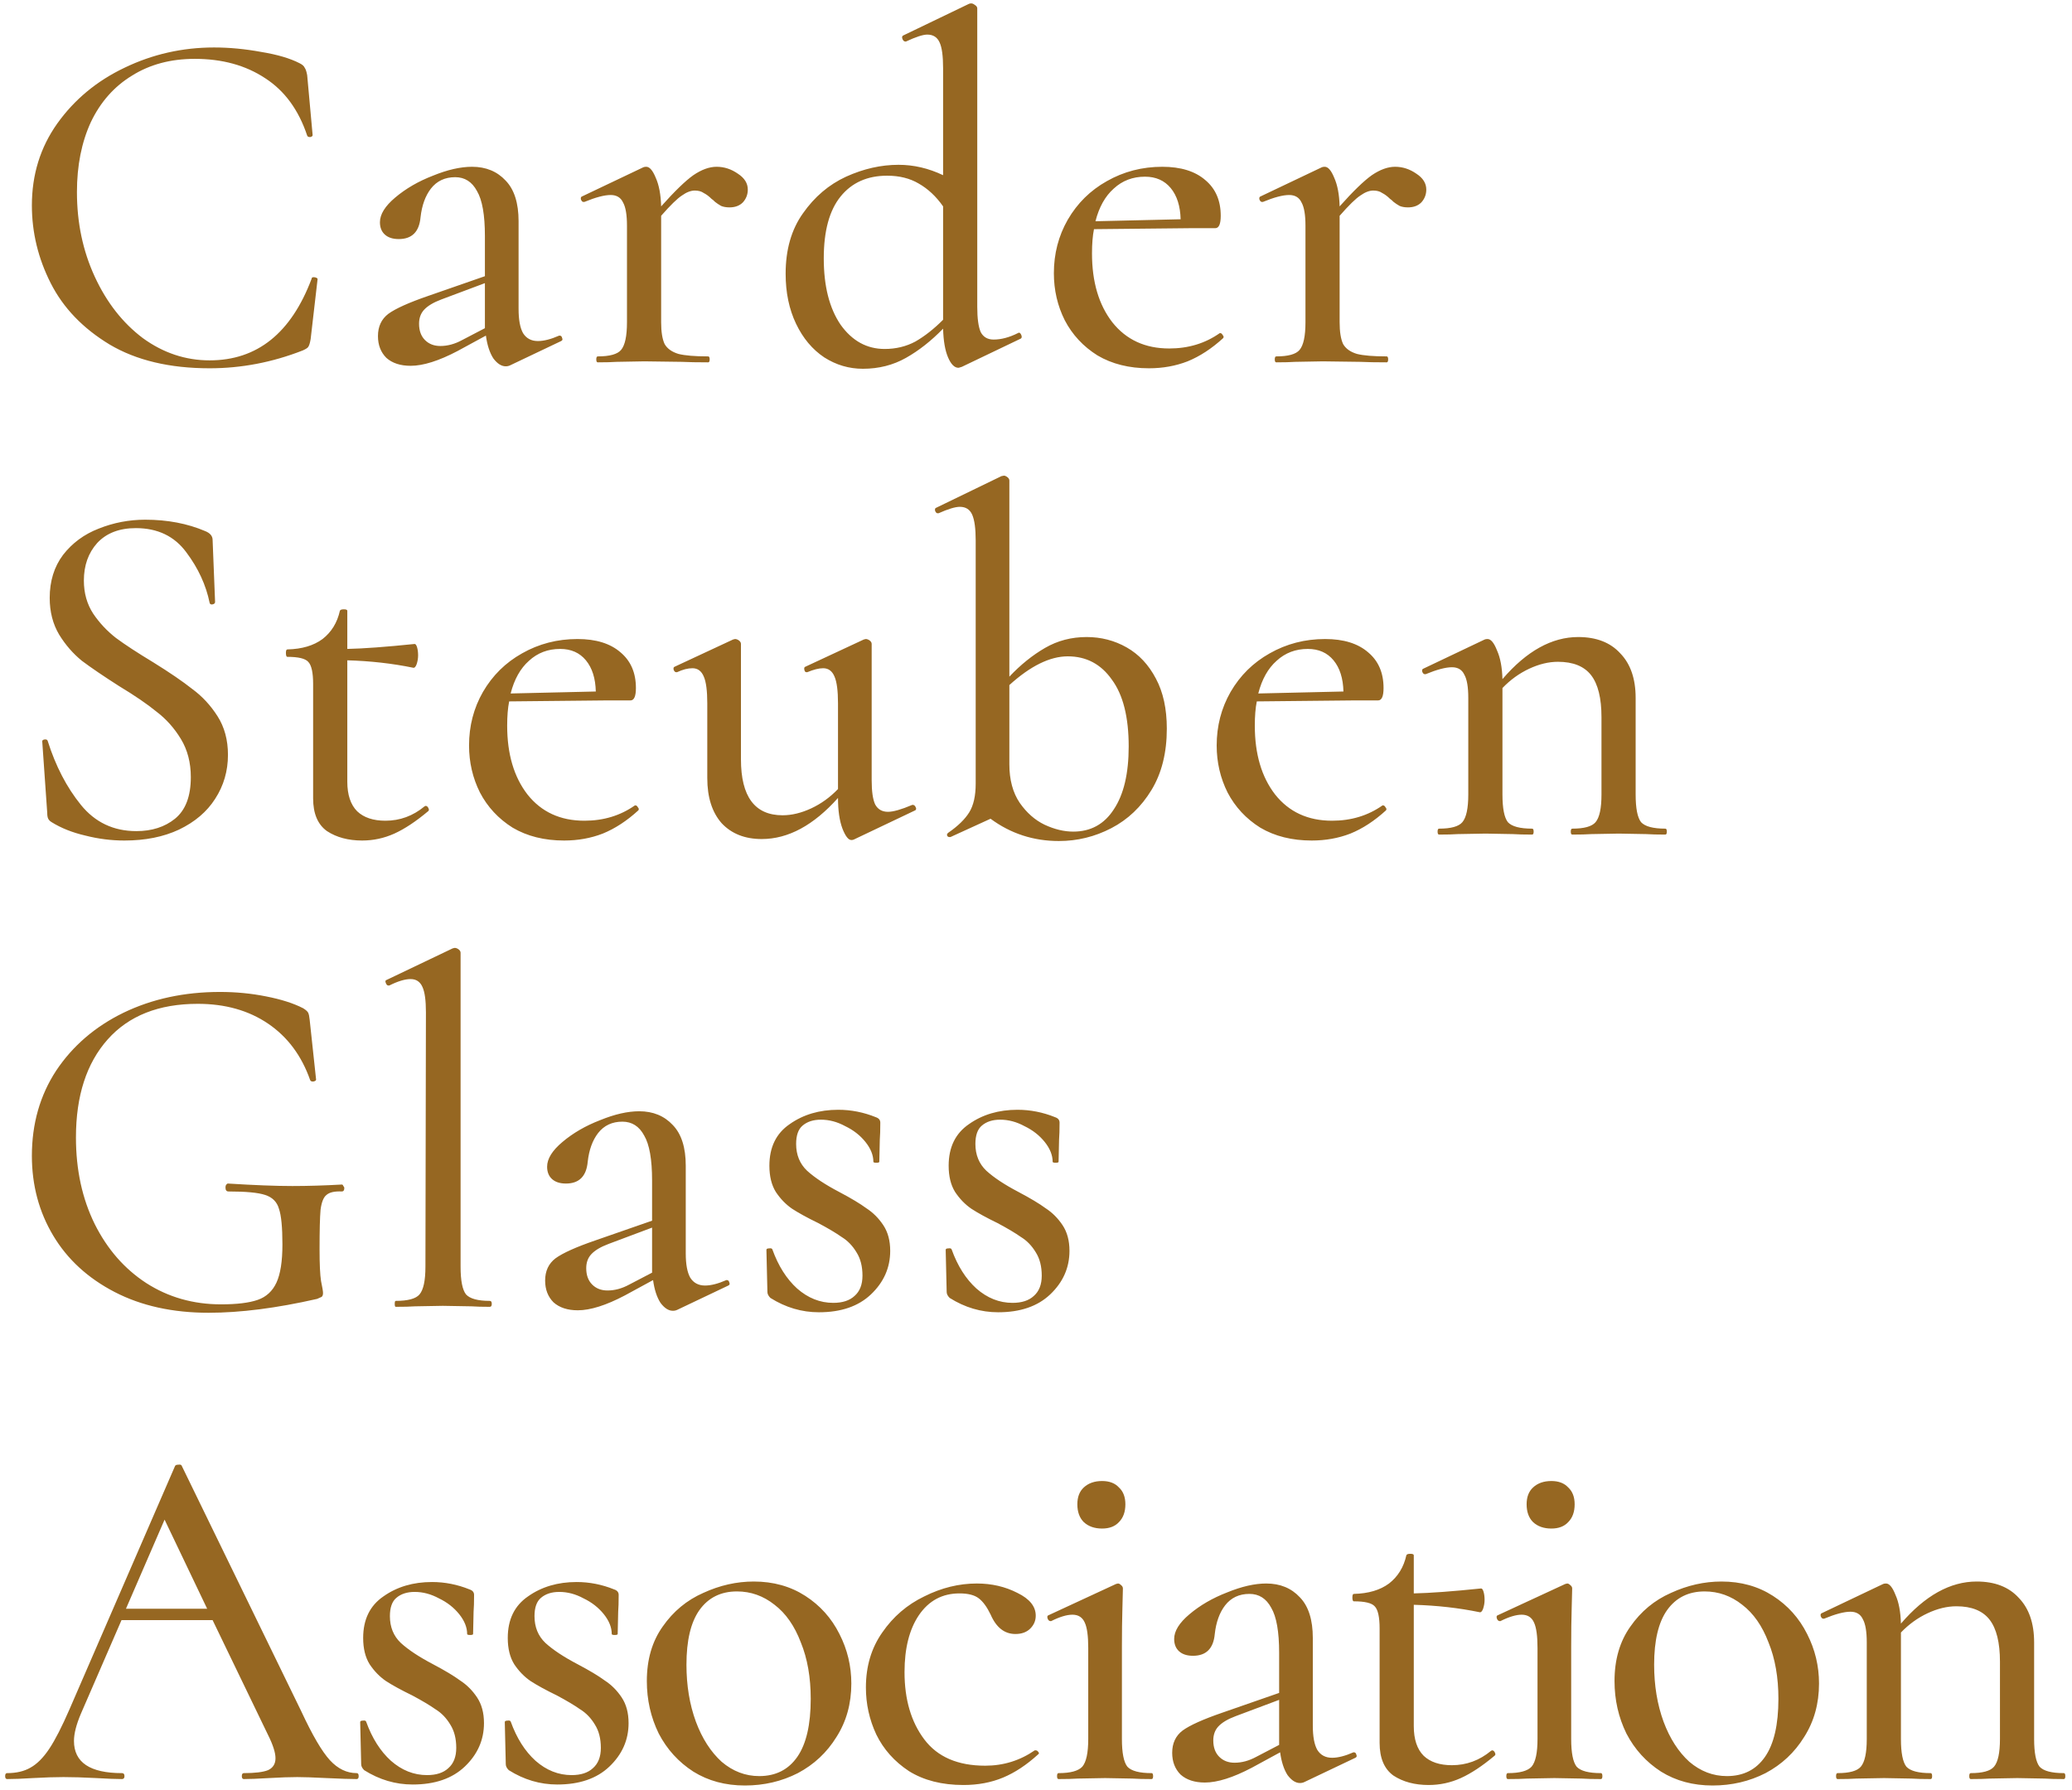 <svg width="272" height="235" viewBox="0 0 272 235" fill="none" xmlns="http://www.w3.org/2000/svg">
    <path d="M28.105 6.232C30.098 6.232 32.157 6.427 34.28 6.817C36.403 7.163 38.093 7.662 39.35 8.312C39.697 8.485 39.913 8.68 40 8.897C40.13 9.07 40.238 9.395 40.325 9.872L41.04 17.736C41.04 17.866 40.932 17.953 40.715 17.997C40.498 17.997 40.368 17.931 40.325 17.802C39.198 14.421 37.357 11.908 34.8 10.261C32.243 8.572 29.167 7.727 25.57 7.727C22.407 7.727 19.655 8.463 17.315 9.937C14.975 11.367 13.177 13.403 11.92 16.047C10.707 18.69 10.1 21.745 10.1 25.212C10.1 29.241 10.88 32.947 12.44 36.327C14 39.706 16.102 42.393 18.745 44.386C21.432 46.337 24.357 47.312 27.52 47.312C33.76 47.312 38.223 43.736 40.91 36.587C40.91 36.456 40.997 36.392 41.17 36.392C41.3 36.392 41.408 36.413 41.495 36.456C41.625 36.5 41.69 36.565 41.69 36.651L40.78 44.517C40.693 45.036 40.585 45.383 40.455 45.556C40.368 45.687 40.13 45.838 39.74 46.011C35.753 47.572 31.68 48.352 27.52 48.352C22.277 48.352 17.9 47.312 14.39 45.231C10.88 43.108 8.302 40.422 6.655 37.172C5.008 33.922 4.185 30.52 4.185 26.966C4.185 22.936 5.29 19.361 7.5 16.241C9.753 13.078 12.7 10.63 16.34 8.897C20.023 7.12 23.945 6.232 28.105 6.232ZM73.471 44.062C73.645 44.062 73.753 44.17 73.796 44.386C73.883 44.56 73.84 44.69 73.666 44.776L66.971 47.962C66.798 48.048 66.603 48.092 66.386 48.092C65.823 48.092 65.281 47.745 64.761 47.051C64.285 46.315 63.96 45.318 63.786 44.062L60.081 46.077C57.611 47.377 55.553 48.026 53.906 48.026C52.563 48.026 51.501 47.68 50.721 46.986C49.985 46.25 49.616 45.297 49.616 44.127C49.616 42.87 50.071 41.895 50.981 41.202C51.935 40.508 53.668 39.728 56.181 38.861L63.656 36.261V30.997C63.656 28.223 63.31 26.252 62.616 25.081C61.966 23.868 61.013 23.262 59.756 23.262C58.413 23.262 57.351 23.76 56.571 24.756C55.835 25.71 55.38 26.966 55.206 28.526C55.033 30.433 54.08 31.387 52.346 31.387C51.566 31.387 50.96 31.192 50.526 30.802C50.093 30.412 49.876 29.87 49.876 29.177C49.876 28.137 50.548 27.053 51.891 25.927C53.278 24.756 54.925 23.803 56.831 23.067C58.738 22.287 60.45 21.896 61.966 21.896C63.786 21.896 65.26 22.503 66.386 23.716C67.513 24.887 68.076 26.663 68.076 29.047V40.551C68.076 41.981 68.271 43.043 68.661 43.736C69.095 44.43 69.745 44.776 70.611 44.776C71.391 44.776 72.323 44.538 73.406 44.062H73.471ZM63.656 43.087V42.437V37.172L57.936 39.316C56.896 39.706 56.138 40.161 55.661 40.681C55.228 41.158 55.011 41.765 55.011 42.502C55.011 43.411 55.271 44.127 55.791 44.647C56.311 45.166 56.983 45.426 57.806 45.426C58.76 45.426 59.713 45.166 60.666 44.647L63.656 43.087ZM94.071 21.896C95.068 21.896 96 22.2 96.866 22.806C97.733 23.37 98.166 24.063 98.166 24.887C98.166 25.537 97.95 26.1 97.516 26.576C97.083 27.01 96.498 27.227 95.761 27.227C95.328 27.227 94.96 27.162 94.656 27.032C94.353 26.858 94.093 26.685 93.876 26.512C93.66 26.295 93.508 26.165 93.421 26.122C93.075 25.775 92.728 25.515 92.381 25.341C92.078 25.125 91.688 25.017 91.211 25.017C90.691 25.017 90.128 25.233 89.521 25.666C88.915 26.056 88.005 26.945 86.791 28.331V42.306C86.791 43.563 86.943 44.517 87.246 45.166C87.593 45.773 88.2 46.206 89.066 46.467C89.933 46.683 91.233 46.791 92.966 46.791C93.096 46.791 93.161 46.922 93.161 47.181C93.161 47.441 93.096 47.572 92.966 47.572C91.536 47.572 90.388 47.55 89.521 47.507L84.581 47.441L80.941 47.507C80.335 47.55 79.511 47.572 78.471 47.572C78.341 47.572 78.276 47.441 78.276 47.181C78.276 46.922 78.341 46.791 78.471 46.791C80.031 46.791 81.05 46.51 81.526 45.947C82.046 45.34 82.306 44.127 82.306 42.306V29.631C82.306 28.201 82.133 27.183 81.786 26.576C81.483 25.927 80.941 25.602 80.161 25.602C79.338 25.602 78.19 25.905 76.716 26.512H76.586C76.456 26.512 76.348 26.403 76.261 26.186C76.218 25.97 76.261 25.84 76.391 25.797L84.451 21.962C84.538 21.918 84.668 21.896 84.841 21.896C85.275 21.896 85.686 22.373 86.076 23.326C86.51 24.28 86.748 25.537 86.791 27.096C88.568 25.103 89.976 23.738 91.016 23.002C92.1 22.265 93.118 21.896 94.071 21.896ZM133.749 43.672C133.879 43.672 133.987 43.78 134.074 43.996C134.16 44.213 134.139 44.365 134.009 44.452L126.274 48.157C126.014 48.243 125.862 48.286 125.819 48.286C125.299 48.286 124.844 47.831 124.454 46.922C124.064 46.011 123.847 44.755 123.804 43.151C122.244 44.755 120.619 46.033 118.929 46.986C117.239 47.94 115.354 48.416 113.274 48.416C111.454 48.416 109.764 47.918 108.204 46.922C106.644 45.882 105.409 44.408 104.499 42.502C103.589 40.595 103.134 38.407 103.134 35.937C103.134 32.773 103.892 30.13 105.409 28.006C106.925 25.84 108.81 24.236 111.064 23.197C113.36 22.157 115.657 21.637 117.954 21.637C119.947 21.637 121.897 22.091 123.804 23.002V8.962C123.804 7.358 123.652 6.232 123.349 5.582C123.045 4.888 122.504 4.542 121.724 4.542C121.16 4.542 120.229 4.845 118.929 5.452H118.864C118.69 5.452 118.56 5.343 118.474 5.127C118.387 4.91 118.409 4.758 118.539 4.672L127.184 0.512C127.27 0.468 127.379 0.447 127.509 0.447C127.639 0.447 127.79 0.512 127.964 0.642C128.18 0.772 128.289 0.923 128.289 1.097V40.291C128.289 41.808 128.44 42.913 128.744 43.606C129.09 44.257 129.654 44.581 130.434 44.581C131.43 44.581 132.492 44.3 133.619 43.736L133.749 43.672ZM116.134 45.816C117.607 45.816 118.95 45.492 120.164 44.842C121.377 44.148 122.59 43.195 123.804 41.981V27.096C122.894 25.797 121.832 24.8 120.619 24.107C119.449 23.413 118.062 23.067 116.459 23.067C113.859 23.067 111.822 23.977 110.349 25.797C108.875 27.616 108.139 30.325 108.139 33.922C108.139 37.562 108.875 40.465 110.349 42.632C111.865 44.755 113.794 45.816 116.134 45.816ZM160.186 43.736C160.316 43.736 160.424 43.823 160.511 43.996C160.641 44.127 160.662 44.257 160.576 44.386C159.059 45.773 157.499 46.791 155.896 47.441C154.336 48.048 152.646 48.352 150.826 48.352C148.226 48.352 145.972 47.788 144.066 46.661C142.202 45.492 140.772 43.953 139.776 42.047C138.822 40.14 138.346 38.081 138.346 35.871C138.346 33.315 138.952 30.975 140.166 28.852C141.422 26.685 143.134 24.995 145.301 23.782C147.511 22.525 149.937 21.896 152.581 21.896C155.007 21.896 156.892 22.482 158.236 23.651C159.579 24.778 160.251 26.338 160.251 28.331C160.251 29.415 160.012 29.956 159.536 29.956H156.416L143.611 30.087C143.437 30.953 143.351 32.015 143.351 33.272C143.351 36.998 144.239 40.01 146.016 42.306C147.836 44.603 150.327 45.752 153.491 45.752C156.004 45.752 158.214 45.08 160.121 43.736H160.186ZM150.306 23.197C148.702 23.197 147.337 23.716 146.211 24.756C145.084 25.753 144.282 27.183 143.806 29.047L154.986 28.787C154.942 27.053 154.509 25.688 153.686 24.692C152.862 23.695 151.736 23.197 150.306 23.197ZM183.139 21.896C184.136 21.896 185.067 22.2 185.934 22.806C186.801 23.37 187.234 24.063 187.234 24.887C187.234 25.537 187.017 26.1 186.584 26.576C186.151 27.01 185.566 27.227 184.829 27.227C184.396 27.227 184.027 27.162 183.724 27.032C183.421 26.858 183.161 26.685 182.944 26.512C182.727 26.295 182.576 26.165 182.489 26.122C182.142 25.775 181.796 25.515 181.449 25.341C181.146 25.125 180.756 25.017 180.279 25.017C179.759 25.017 179.196 25.233 178.589 25.666C177.982 26.056 177.072 26.945 175.859 28.331V42.306C175.859 43.563 176.011 44.517 176.314 45.166C176.661 45.773 177.267 46.206 178.134 46.467C179.001 46.683 180.301 46.791 182.034 46.791C182.164 46.791 182.229 46.922 182.229 47.181C182.229 47.441 182.164 47.572 182.034 47.572C180.604 47.572 179.456 47.55 178.589 47.507L173.649 47.441L170.009 47.507C169.402 47.55 168.579 47.572 167.539 47.572C167.409 47.572 167.344 47.441 167.344 47.181C167.344 46.922 167.409 46.791 167.539 46.791C169.099 46.791 170.117 46.51 170.594 45.947C171.114 45.34 171.374 44.127 171.374 42.306V29.631C171.374 28.201 171.201 27.183 170.854 26.576C170.551 25.927 170.009 25.602 169.229 25.602C168.406 25.602 167.257 25.905 165.784 26.512H165.654C165.524 26.512 165.416 26.403 165.329 26.186C165.286 25.97 165.329 25.84 165.459 25.797L173.519 21.962C173.606 21.918 173.736 21.896 173.909 21.896C174.342 21.896 174.754 22.373 175.144 23.326C175.577 24.28 175.816 25.537 175.859 27.096C177.636 25.103 179.044 23.738 180.084 23.002C181.167 22.265 182.186 21.896 183.139 21.896ZM11.01 76.227C11.01 77.873 11.422 79.325 12.245 80.582C13.068 81.795 14.065 82.856 15.235 83.766C16.405 84.633 18.03 85.695 20.11 86.951C22.277 88.295 23.988 89.465 25.245 90.462C26.545 91.415 27.65 92.606 28.56 94.037C29.47 95.466 29.925 97.156 29.925 99.106C29.925 101.23 29.362 103.158 28.235 104.892C27.152 106.582 25.57 107.925 23.49 108.922C21.453 109.875 19.07 110.352 16.34 110.352C14.607 110.352 12.895 110.135 11.205 109.702C9.515 109.312 8.042 108.727 6.785 107.947C6.568 107.817 6.417 107.665 6.33 107.492C6.243 107.318 6.2 107.058 6.2 106.712L5.55 97.416C5.507 97.243 5.593 97.135 5.81 97.091C6.07 97.048 6.222 97.113 6.265 97.287C7.305 100.58 8.757 103.375 10.62 105.672C12.483 107.968 14.91 109.117 17.9 109.117C19.937 109.117 21.627 108.575 22.97 107.492C24.357 106.365 25.05 104.545 25.05 102.032C25.05 100.125 24.617 98.457 23.75 97.026C22.883 95.597 21.822 94.405 20.565 93.451C19.352 92.455 17.705 91.328 15.625 90.072C13.588 88.772 11.963 87.666 10.75 86.757C9.58 85.803 8.583 84.655 7.76 83.311C6.937 81.925 6.525 80.322 6.525 78.501C6.525 76.291 7.11 74.406 8.28 72.847C9.493 71.287 11.053 70.138 12.96 69.401C14.91 68.621 16.947 68.231 19.07 68.231C21.973 68.231 24.595 68.73 26.935 69.727C27.585 69.987 27.91 70.376 27.91 70.897L28.235 79.022C28.235 79.195 28.127 79.303 27.91 79.347C27.693 79.39 27.563 79.325 27.52 79.151C27.043 76.811 26.025 74.602 24.465 72.522C22.905 70.398 20.695 69.337 17.835 69.337C15.668 69.337 13.978 69.987 12.765 71.287C11.595 72.587 11.01 74.233 11.01 76.227ZM55.861 105.802C56.035 105.802 56.165 105.91 56.252 106.127C56.338 106.3 56.316 106.43 56.187 106.517C54.583 107.86 53.11 108.835 51.767 109.442C50.423 110.048 49.015 110.352 47.541 110.352C45.721 110.352 44.183 109.94 42.926 109.117C41.713 108.25 41.106 106.82 41.106 104.827V89.811C41.106 88.295 40.89 87.32 40.456 86.886C40.066 86.453 39.157 86.237 37.727 86.237C37.596 86.237 37.532 86.063 37.532 85.716C37.532 85.413 37.596 85.261 37.727 85.261C39.633 85.218 41.172 84.763 42.342 83.897C43.511 82.987 44.27 81.751 44.617 80.192C44.66 80.061 44.833 79.996 45.136 79.996C45.44 79.996 45.592 80.061 45.592 80.192V85.197C47.715 85.153 50.661 84.936 54.431 84.546C54.562 84.546 54.67 84.698 54.757 85.001C54.843 85.305 54.886 85.651 54.886 86.041C54.886 86.431 54.822 86.822 54.691 87.212C54.562 87.558 54.41 87.71 54.236 87.666C51.507 87.103 48.625 86.778 45.592 86.692V102.617C45.592 104.35 46.025 105.65 46.892 106.517C47.758 107.34 48.993 107.752 50.596 107.752C52.503 107.752 54.215 107.123 55.731 105.867L55.861 105.802ZM83.414 105.737C83.544 105.737 83.653 105.823 83.739 105.997C83.869 106.127 83.891 106.257 83.804 106.387C82.288 107.773 80.728 108.792 79.124 109.442C77.564 110.048 75.874 110.352 74.054 110.352C71.454 110.352 69.201 109.788 67.294 108.662C65.431 107.492 64.001 105.953 63.004 104.047C62.051 102.14 61.574 100.082 61.574 97.871C61.574 95.315 62.181 92.975 63.394 90.852C64.651 88.685 66.363 86.995 68.529 85.781C70.739 84.525 73.166 83.897 75.809 83.897C78.236 83.897 80.121 84.481 81.464 85.651C82.808 86.778 83.479 88.338 83.479 90.332C83.479 91.415 83.241 91.957 82.764 91.957H79.644L66.839 92.087C66.666 92.953 66.579 94.015 66.579 95.272C66.579 98.998 67.468 102.01 69.244 104.307C71.064 106.603 73.556 107.752 76.719 107.752C79.233 107.752 81.443 107.08 83.349 105.737H83.414ZM73.534 85.197C71.931 85.197 70.566 85.716 69.439 86.757C68.313 87.753 67.511 89.183 67.034 91.046L78.214 90.787C78.171 89.053 77.738 87.688 76.914 86.692C76.091 85.695 74.964 85.197 73.534 85.197ZM119.823 105.672C119.996 105.672 120.126 105.78 120.213 105.997C120.3 106.17 120.278 106.3 120.148 106.387L112.088 110.222C112.001 110.265 111.893 110.287 111.763 110.287C111.373 110.287 110.983 109.788 110.593 108.792C110.203 107.752 110.008 106.408 110.008 104.762C106.801 108.358 103.465 110.157 99.998 110.157C97.788 110.157 96.033 109.463 94.733 108.077C93.476 106.647 92.848 104.675 92.848 102.162V92.347C92.848 90.7 92.696 89.53 92.393 88.837C92.09 88.1 91.591 87.731 90.898 87.731C90.291 87.731 89.62 87.905 88.883 88.251H88.753C88.623 88.251 88.515 88.143 88.428 87.927C88.385 87.71 88.428 87.58 88.558 87.537L96.228 83.962L96.488 83.897C96.661 83.897 96.835 83.962 97.008 84.091C97.181 84.222 97.268 84.373 97.268 84.546V99.692C97.268 104.588 99.088 107.037 102.728 107.037C103.941 107.037 105.198 106.733 106.498 106.127C107.798 105.52 108.968 104.675 110.008 103.592V92.347C110.008 90.7 109.856 89.53 109.553 88.837C109.25 88.1 108.751 87.731 108.058 87.731C107.495 87.731 106.801 87.905 105.978 88.251H105.848C105.718 88.251 105.631 88.143 105.588 87.927C105.545 87.71 105.588 87.58 105.718 87.537L113.388 83.962L113.648 83.897C113.821 83.897 113.995 83.962 114.168 84.091C114.341 84.222 114.428 84.373 114.428 84.546V102.422C114.428 103.895 114.58 104.957 114.883 105.607C115.23 106.257 115.793 106.582 116.573 106.582C117.266 106.582 118.328 106.278 119.758 105.672H119.823ZM142.643 83.636C144.549 83.636 146.304 84.091 147.908 85.001C149.511 85.912 150.789 87.276 151.743 89.097C152.696 90.873 153.173 93.061 153.173 95.662C153.173 98.825 152.501 101.512 151.158 103.722C149.814 105.932 148.059 107.6 145.893 108.727C143.726 109.853 141.429 110.417 139.003 110.417C135.666 110.417 132.676 109.442 130.033 107.492L124.768 109.897H124.638C124.464 109.897 124.356 109.81 124.313 109.637C124.313 109.507 124.378 109.398 124.508 109.312C125.764 108.445 126.674 107.557 127.238 106.647C127.801 105.737 128.083 104.48 128.083 102.877V70.962C128.083 69.401 127.931 68.275 127.628 67.582C127.324 66.888 126.783 66.541 126.003 66.541C125.396 66.541 124.464 66.823 123.208 67.386H123.078C122.948 67.386 122.839 67.278 122.753 67.061C122.709 66.845 122.753 66.715 122.883 66.671L131.463 62.511L131.788 62.447C131.918 62.447 132.069 62.511 132.243 62.642C132.416 62.772 132.503 62.923 132.503 63.096V88.837C133.976 87.276 135.536 86.02 137.183 85.067C138.829 84.113 140.649 83.636 142.643 83.636ZM140.888 109.182C143.184 109.182 144.961 108.207 146.218 106.257C147.518 104.307 148.168 101.555 148.168 98.001C148.168 94.145 147.431 91.22 145.958 89.227C144.528 87.19 142.599 86.171 140.173 86.171C137.833 86.171 135.276 87.428 132.503 89.942V100.342C132.503 102.378 132.958 104.068 133.868 105.412C134.778 106.712 135.861 107.665 137.118 108.272C138.418 108.878 139.674 109.182 140.888 109.182ZM181.559 105.737C181.689 105.737 181.798 105.823 181.884 105.997C182.014 106.127 182.036 106.257 181.949 106.387C180.433 107.773 178.873 108.792 177.269 109.442C175.709 110.048 174.019 110.352 172.199 110.352C169.599 110.352 167.346 109.788 165.439 108.662C163.576 107.492 162.146 105.953 161.149 104.047C160.196 102.14 159.719 100.082 159.719 97.871C159.719 95.315 160.326 92.975 161.539 90.852C162.796 88.685 164.508 86.995 166.674 85.781C168.884 84.525 171.311 83.897 173.954 83.897C176.381 83.897 178.266 84.481 179.609 85.651C180.953 86.778 181.624 88.338 181.624 90.332C181.624 91.415 181.386 91.957 180.909 91.957H177.789L164.984 92.087C164.811 92.953 164.724 94.015 164.724 95.272C164.724 98.998 165.613 102.01 167.389 104.307C169.209 106.603 171.701 107.752 174.864 107.752C177.378 107.752 179.588 107.08 181.494 105.737H181.559ZM171.679 85.197C170.076 85.197 168.711 85.716 167.584 86.757C166.458 87.753 165.656 89.183 165.179 91.046L176.359 90.787C176.316 89.053 175.883 87.688 175.059 86.692C174.236 85.695 173.109 85.197 171.679 85.197ZM218.618 108.792C218.748 108.792 218.813 108.922 218.813 109.182C218.813 109.442 218.748 109.572 218.618 109.572C217.578 109.572 216.733 109.55 216.083 109.507L212.508 109.442L208.933 109.507C208.283 109.55 207.438 109.572 206.398 109.572C206.268 109.572 206.203 109.442 206.203 109.182C206.203 108.922 206.268 108.792 206.398 108.792C207.958 108.792 208.976 108.51 209.453 107.947C209.973 107.34 210.233 106.127 210.233 104.307V94.166C210.233 91.653 209.778 89.811 208.868 88.641C207.958 87.472 206.506 86.886 204.513 86.886C203.3 86.886 202.043 87.19 200.743 87.796C199.443 88.403 198.273 89.248 197.233 90.332V104.307C197.233 106.127 197.471 107.34 197.948 107.947C198.468 108.51 199.53 108.792 201.133 108.792C201.263 108.792 201.328 108.922 201.328 109.182C201.328 109.442 201.263 109.572 201.133 109.572C200.093 109.572 199.248 109.55 198.598 109.507L195.023 109.442L191.383 109.507C190.776 109.55 189.953 109.572 188.913 109.572C188.783 109.572 188.718 109.442 188.718 109.182C188.718 108.922 188.783 108.792 188.913 108.792C190.473 108.792 191.491 108.51 191.968 107.947C192.488 107.34 192.748 106.127 192.748 104.307V91.632C192.748 90.201 192.575 89.183 192.228 88.576C191.925 87.927 191.383 87.602 190.603 87.602C189.78 87.602 188.631 87.905 187.158 88.511H187.028C186.898 88.511 186.79 88.403 186.703 88.186C186.66 87.97 186.703 87.84 186.833 87.796L194.893 83.962C194.98 83.918 195.11 83.897 195.283 83.897C195.716 83.897 196.128 84.395 196.518 85.391C196.951 86.345 197.19 87.602 197.233 89.162C200.396 85.478 203.711 83.636 207.178 83.636C209.561 83.636 211.403 84.352 212.703 85.781C214.046 87.168 214.718 89.118 214.718 91.632V104.307C214.718 106.127 214.956 107.34 215.433 107.947C215.953 108.51 217.015 108.792 218.618 108.792ZM27.39 172.352C22.667 172.352 18.55 171.442 15.04 169.622C11.53 167.802 8.843 165.332 6.98 162.212C5.117 159.092 4.185 155.603 4.185 151.747C4.185 147.543 5.247 143.817 7.37 140.567C9.537 137.317 12.483 134.782 16.21 132.962C19.98 131.142 24.205 130.232 28.885 130.232C30.965 130.232 32.98 130.427 34.93 130.817C36.923 131.207 38.548 131.727 39.805 132.377C40.152 132.593 40.368 132.788 40.455 132.962C40.542 133.135 40.607 133.438 40.65 133.872L41.495 141.737C41.495 141.867 41.365 141.953 41.105 141.997C40.888 141.997 40.758 141.932 40.715 141.802C39.588 138.595 37.747 136.125 35.19 134.392C32.633 132.658 29.557 131.792 25.96 131.792C20.847 131.792 16.903 133.352 14.13 136.472C11.357 139.592 9.97 143.882 9.97 149.342C9.97 153.588 10.793 157.38 12.44 160.717C14.087 164.01 16.34 166.588 19.2 168.452C22.103 170.315 25.375 171.247 29.015 171.247C31.095 171.247 32.698 171.052 33.825 170.662C34.952 170.272 35.775 169.513 36.295 168.387C36.815 167.26 37.075 165.592 37.075 163.382C37.075 161.128 36.923 159.568 36.62 158.702C36.36 157.792 35.753 157.185 34.8 156.882C33.89 156.578 32.287 156.427 29.99 156.427C29.73 156.427 29.6 156.253 29.6 155.907C29.6 155.777 29.622 155.668 29.665 155.582C29.752 155.452 29.838 155.387 29.925 155.387C33.392 155.603 36.208 155.712 38.375 155.712C40.412 155.712 42.578 155.647 44.875 155.517C44.962 155.517 45.027 155.582 45.07 155.712C45.157 155.798 45.2 155.885 45.2 155.972C45.2 156.275 45.092 156.427 44.875 156.427C43.922 156.383 43.25 156.535 42.86 156.882C42.47 157.185 42.21 157.835 42.08 158.832C41.993 159.828 41.95 161.562 41.95 164.032C41.95 165.982 42.015 167.368 42.145 168.192C42.318 169.015 42.405 169.535 42.405 169.752C42.405 170.012 42.34 170.185 42.21 170.272C42.123 170.315 41.928 170.402 41.625 170.532C36.295 171.745 31.55 172.352 27.39 172.352ZM51.948 171.572C51.862 171.572 51.818 171.442 51.818 171.182C51.818 170.922 51.862 170.792 51.948 170.792C53.552 170.792 54.592 170.51 55.068 169.947C55.588 169.34 55.848 168.127 55.848 166.307L55.913 132.897C55.913 131.337 55.762 130.232 55.458 129.582C55.155 128.888 54.635 128.542 53.898 128.542C53.162 128.542 52.23 128.823 51.103 129.387H50.973C50.843 129.387 50.735 129.278 50.648 129.062C50.562 128.845 50.583 128.715 50.713 128.672L59.423 124.512L59.683 124.447C59.857 124.447 60.03 124.512 60.203 124.642C60.377 124.772 60.463 124.923 60.463 125.097V166.307C60.463 168.127 60.702 169.34 61.178 169.947C61.698 170.51 62.738 170.792 64.298 170.792C64.472 170.792 64.558 170.922 64.558 171.182C64.558 171.442 64.472 171.572 64.298 171.572C63.302 171.572 62.5 171.55 61.893 171.507L58.123 171.442L54.483 171.507C53.877 171.55 53.032 171.572 51.948 171.572ZM95.417 168.062C95.59 168.062 95.698 168.17 95.742 168.387C95.828 168.56 95.785 168.69 95.612 168.777L88.917 171.962C88.743 172.048 88.548 172.092 88.332 172.092C87.768 172.092 87.227 171.745 86.707 171.052C86.23 170.315 85.905 169.318 85.732 168.062L82.027 170.077C79.557 171.377 77.498 172.027 75.852 172.027C74.508 172.027 73.447 171.68 72.667 170.987C71.93 170.25 71.562 169.297 71.562 168.127C71.562 166.87 72.017 165.895 72.927 165.202C73.88 164.508 75.613 163.728 78.127 162.862L85.602 160.262V154.997C85.602 152.223 85.255 150.252 84.562 149.082C83.912 147.868 82.958 147.262 81.702 147.262C80.358 147.262 79.297 147.76 78.517 148.757C77.78 149.71 77.325 150.967 77.152 152.527C76.978 154.433 76.025 155.387 74.292 155.387C73.512 155.387 72.905 155.192 72.472 154.802C72.038 154.412 71.822 153.87 71.822 153.177C71.822 152.137 72.493 151.053 73.837 149.927C75.223 148.757 76.87 147.803 78.777 147.067C80.683 146.287 82.395 145.897 83.912 145.897C85.732 145.897 87.205 146.503 88.332 147.717C89.458 148.887 90.022 150.663 90.022 153.047V164.552C90.022 165.982 90.217 167.043 90.607 167.737C91.04 168.43 91.69 168.777 92.557 168.777C93.337 168.777 94.268 168.538 95.352 168.062H95.417ZM85.602 167.087V166.437V161.172L79.882 163.317C78.842 163.707 78.083 164.162 77.607 164.682C77.173 165.158 76.957 165.765 76.957 166.502C76.957 167.412 77.217 168.127 77.737 168.647C78.257 169.167 78.928 169.427 79.752 169.427C80.705 169.427 81.658 169.167 82.612 168.647L85.602 167.087ZM104.511 150.187C104.511 151.617 104.988 152.787 105.941 153.697C106.938 154.607 108.346 155.538 110.166 156.492C111.726 157.315 112.918 158.03 113.741 158.637C114.608 159.2 115.345 159.937 115.951 160.847C116.558 161.757 116.861 162.883 116.861 164.227C116.861 166.437 116.016 168.343 114.326 169.947C112.68 171.507 110.405 172.287 107.501 172.287C105.248 172.287 103.125 171.658 101.131 170.402C100.871 170.142 100.741 169.882 100.741 169.622L100.611 164.097C100.611 163.967 100.72 163.902 100.936 163.902C101.196 163.858 101.348 163.902 101.391 164.032C102.171 166.198 103.255 167.91 104.641 169.167C106.071 170.423 107.653 171.052 109.386 171.052C110.6 171.052 111.531 170.748 112.181 170.142C112.875 169.535 113.221 168.647 113.221 167.477C113.221 166.263 112.961 165.245 112.441 164.422C111.921 163.555 111.271 162.883 110.491 162.407C109.755 161.887 108.736 161.28 107.436 160.587C106.006 159.893 104.858 159.265 103.991 158.702C103.168 158.138 102.453 157.402 101.846 156.492C101.283 155.582 101.001 154.433 101.001 153.047C101.001 150.62 101.89 148.8 103.666 147.587C105.443 146.33 107.566 145.702 110.036 145.702C111.726 145.702 113.373 146.027 114.976 146.677C115.366 146.807 115.561 147.045 115.561 147.392C115.561 148.345 115.54 149.082 115.496 149.602L115.431 152.527C115.431 152.613 115.301 152.657 115.041 152.657C114.781 152.657 114.651 152.613 114.651 152.527C114.651 151.66 114.305 150.793 113.611 149.927C112.918 149.06 112.03 148.367 110.946 147.847C109.906 147.283 108.845 147.002 107.761 147.002C106.765 147.002 105.963 147.262 105.356 147.782C104.793 148.258 104.511 149.06 104.511 150.187ZM128.044 150.187C128.044 151.617 128.52 152.787 129.474 153.697C130.47 154.607 131.879 155.538 133.699 156.492C135.259 157.315 136.45 158.03 137.274 158.637C138.14 159.2 138.877 159.937 139.484 160.847C140.09 161.757 140.394 162.883 140.394 164.227C140.394 166.437 139.549 168.343 137.859 169.947C136.212 171.507 133.937 172.287 131.034 172.287C128.78 172.287 126.657 171.658 124.664 170.402C124.404 170.142 124.274 169.882 124.274 169.622L124.144 164.097C124.144 163.967 124.252 163.902 124.469 163.902C124.729 163.858 124.88 163.902 124.924 164.032C125.704 166.198 126.787 167.91 128.174 169.167C129.604 170.423 131.185 171.052 132.919 171.052C134.132 171.052 135.064 170.748 135.714 170.142C136.407 169.535 136.754 168.647 136.754 167.477C136.754 166.263 136.494 165.245 135.974 164.422C135.454 163.555 134.804 162.883 134.024 162.407C133.287 161.887 132.269 161.28 130.969 160.587C129.539 159.893 128.39 159.265 127.524 158.702C126.7 158.138 125.985 157.402 125.379 156.492C124.815 155.582 124.534 154.433 124.534 153.047C124.534 150.62 125.422 148.8 127.199 147.587C128.975 146.33 131.099 145.702 133.569 145.702C135.259 145.702 136.905 146.027 138.509 146.677C138.899 146.807 139.094 147.045 139.094 147.392C139.094 148.345 139.072 149.082 139.029 149.602L138.964 152.527C138.964 152.613 138.834 152.657 138.574 152.657C138.314 152.657 138.184 152.613 138.184 152.527C138.184 151.66 137.837 150.793 137.144 149.927C136.45 149.06 135.562 148.367 134.479 147.847C133.439 147.283 132.377 147.002 131.294 147.002C130.297 147.002 129.495 147.262 128.889 147.782C128.325 148.258 128.044 149.06 128.044 150.187Z" fill="#966722"/>
    <path d="M46.825 232.792C46.998 232.792 47.085 232.922 47.085 233.182C47.085 233.442 46.998 233.572 46.825 233.572C46.002 233.572 44.68 233.528 42.86 233.442C41.127 233.355 39.848 233.312 39.025 233.312C38.028 233.312 36.793 233.355 35.32 233.442C33.847 233.528 32.742 233.572 32.005 233.572C31.832 233.572 31.745 233.442 31.745 233.182C31.745 232.922 31.832 232.792 32.005 232.792C33.478 232.792 34.54 232.662 35.19 232.402C35.84 232.098 36.165 231.578 36.165 230.842C36.165 230.105 35.84 229.087 35.19 227.787L27.91 212.707H15.95L10.62 224.992C10.013 226.422 9.71 227.613 9.71 228.567C9.71 231.383 11.812 232.792 16.015 232.792C16.232 232.792 16.34 232.922 16.34 233.182C16.34 233.442 16.232 233.572 16.015 233.572C15.235 233.572 14.108 233.528 12.635 233.442C10.988 233.355 9.558 233.312 8.345 233.312C7.218 233.312 5.875 233.355 4.315 233.442C2.928 233.528 1.802 233.572 0.935 233.572C0.762 233.572 0.675 233.442 0.675 233.182C0.675 232.922 0.762 232.792 0.935 232.792C2.148 232.792 3.167 232.553 3.99 232.077C4.857 231.6 5.68 230.777 6.46 229.607C7.24 228.437 8.128 226.703 9.125 224.407L22.97 192.492C23.013 192.362 23.165 192.297 23.425 192.297C23.685 192.253 23.837 192.318 23.88 192.492L39.545 224.667C41.018 227.83 42.275 229.975 43.315 231.102C44.355 232.228 45.525 232.792 46.825 232.792ZM16.535 211.212H27.195L21.605 199.512L16.535 211.212ZM51.184 212.187C51.184 213.617 51.66 214.787 52.614 215.697C53.61 216.607 55.019 217.538 56.839 218.492C58.399 219.315 59.59 220.03 60.414 220.637C61.28 221.2 62.017 221.937 62.624 222.847C63.23 223.757 63.534 224.883 63.534 226.227C63.534 228.437 62.689 230.343 60.999 231.947C59.352 233.507 57.077 234.287 54.174 234.287C51.92 234.287 49.797 233.658 47.804 232.402C47.544 232.142 47.414 231.882 47.414 231.622L47.284 226.097C47.284 225.967 47.392 225.902 47.609 225.902C47.869 225.858 48.02 225.902 48.064 226.032C48.844 228.198 49.927 229.91 51.314 231.167C52.744 232.423 54.325 233.052 56.059 233.052C57.272 233.052 58.204 232.748 58.854 232.142C59.547 231.535 59.894 230.647 59.894 229.477C59.894 228.263 59.634 227.245 59.114 226.422C58.594 225.555 57.944 224.883 57.164 224.407C56.427 223.887 55.409 223.28 54.109 222.587C52.679 221.893 51.53 221.265 50.664 220.702C49.84 220.138 49.125 219.402 48.519 218.492C47.955 217.582 47.674 216.433 47.674 215.047C47.674 212.62 48.562 210.8 50.339 209.587C52.115 208.33 54.239 207.702 56.709 207.702C58.399 207.702 60.045 208.027 61.649 208.677C62.039 208.807 62.234 209.045 62.234 209.392C62.234 210.345 62.212 211.082 62.169 211.602L62.104 214.527C62.104 214.613 61.974 214.657 61.714 214.657C61.454 214.657 61.324 214.613 61.324 214.527C61.324 213.66 60.977 212.793 60.284 211.927C59.59 211.06 58.702 210.367 57.619 209.847C56.579 209.283 55.517 209.002 54.434 209.002C53.437 209.002 52.635 209.262 52.029 209.782C51.465 210.258 51.184 211.06 51.184 212.187ZM70.166 212.187C70.166 213.617 70.642 214.787 71.596 215.697C72.592 216.607 74.001 217.538 75.821 218.492C77.381 219.315 78.572 220.03 79.396 220.637C80.262 221.2 80.999 221.937 81.606 222.847C82.212 223.757 82.516 224.883 82.516 226.227C82.516 228.437 81.671 230.343 79.981 231.947C78.334 233.507 76.059 234.287 73.156 234.287C70.902 234.287 68.779 233.658 66.786 232.402C66.526 232.142 66.396 231.882 66.396 231.622L66.266 226.097C66.266 225.967 66.374 225.902 66.591 225.902C66.851 225.858 67.002 225.902 67.046 226.032C67.826 228.198 68.909 229.91 70.296 231.167C71.726 232.423 73.307 233.052 75.041 233.052C76.254 233.052 77.186 232.748 77.836 232.142C78.529 231.535 78.876 230.647 78.876 229.477C78.876 228.263 78.616 227.245 78.096 226.422C77.576 225.555 76.926 224.883 76.146 224.407C75.409 223.887 74.391 223.28 73.091 222.587C71.661 221.893 70.512 221.265 69.646 220.702C68.822 220.138 68.107 219.402 67.501 218.492C66.937 217.582 66.656 216.433 66.656 215.047C66.656 212.62 67.544 210.8 69.321 209.587C71.097 208.33 73.221 207.702 75.691 207.702C77.381 207.702 79.027 208.027 80.631 208.677C81.021 208.807 81.216 209.045 81.216 209.392C81.216 210.345 81.194 211.082 81.151 211.602L81.086 214.527C81.086 214.613 80.956 214.657 80.696 214.657C80.436 214.657 80.306 214.613 80.306 214.527C80.306 213.66 79.959 212.793 79.266 211.927C78.572 211.06 77.684 210.367 76.601 209.847C75.561 209.283 74.499 209.002 73.416 209.002C72.419 209.002 71.617 209.262 71.011 209.782C70.447 210.258 70.166 211.06 70.166 212.187ZM97.784 234.417C95.227 234.417 92.974 233.81 91.023 232.597C89.073 231.34 87.557 229.672 86.474 227.592C85.433 225.468 84.913 223.172 84.913 220.702C84.913 217.885 85.607 215.502 86.993 213.552C88.38 211.558 90.157 210.085 92.323 209.132C94.49 208.135 96.7 207.637 98.954 207.637C101.51 207.637 103.763 208.265 105.713 209.522C107.663 210.778 109.158 212.447 110.198 214.527C111.238 216.563 111.758 218.73 111.758 221.027C111.758 223.67 111.108 226.01 109.808 228.047C108.552 230.083 106.862 231.665 104.738 232.792C102.615 233.875 100.297 234.417 97.784 234.417ZM99.668 233.182C101.835 233.182 103.503 232.337 104.673 230.647C105.843 228.957 106.428 226.422 106.428 223.042C106.428 220.225 105.995 217.755 105.128 215.632C104.305 213.465 103.157 211.818 101.683 210.692C100.21 209.522 98.564 208.937 96.743 208.937C94.62 208.937 92.974 209.76 91.803 211.407C90.677 213.01 90.114 215.393 90.114 218.557C90.114 221.287 90.525 223.778 91.349 226.032C92.172 228.242 93.299 229.997 94.728 231.297C96.202 232.553 97.849 233.182 99.668 233.182ZM126.476 234.352C123.659 234.352 121.276 233.745 119.326 232.532C117.419 231.275 115.989 229.672 115.036 227.722C114.126 225.772 113.671 223.713 113.671 221.547C113.671 218.773 114.386 216.368 115.816 214.332C117.246 212.252 119.088 210.67 121.341 209.587C123.594 208.46 125.891 207.897 128.231 207.897C130.181 207.897 131.958 208.308 133.561 209.132C135.164 209.912 135.966 210.908 135.966 212.122C135.966 212.772 135.728 213.335 135.251 213.812C134.774 214.288 134.124 214.527 133.301 214.527C131.871 214.527 130.788 213.682 130.051 211.992C129.574 210.995 129.054 210.28 128.491 209.847C127.928 209.413 127.083 209.197 125.956 209.197C123.703 209.197 121.926 210.15 120.626 212.057C119.369 213.92 118.741 216.412 118.741 219.532C118.741 223.128 119.608 226.075 121.341 228.372C123.074 230.668 125.739 231.817 129.336 231.817C131.719 231.817 133.886 231.145 135.836 229.802H135.966C136.096 229.802 136.204 229.867 136.291 229.997C136.421 230.127 136.421 230.235 136.291 230.322C134.774 231.708 133.236 232.727 131.676 233.377C130.116 234.027 128.383 234.352 126.476 234.352ZM138.958 233.572C138.828 233.572 138.763 233.442 138.763 233.182C138.763 232.922 138.828 232.792 138.958 232.792C140.518 232.792 141.558 232.51 142.078 231.947C142.598 231.34 142.858 230.127 142.858 228.307V216.347C142.858 214.787 142.707 213.682 142.403 213.032C142.1 212.338 141.558 211.992 140.778 211.992C140.042 211.992 139.11 212.273 137.983 212.837H137.918C137.745 212.837 137.615 212.728 137.528 212.512C137.442 212.252 137.485 212.1 137.658 212.057L146.498 207.962L146.758 207.897C146.888 207.897 147.018 207.962 147.148 208.092C147.322 208.222 147.408 208.373 147.408 208.547C147.408 208.85 147.387 209.717 147.343 211.147C147.3 212.577 147.278 214.267 147.278 216.217V228.307C147.278 230.127 147.517 231.34 147.993 231.947C148.513 232.51 149.575 232.792 151.178 232.792C151.308 232.792 151.373 232.922 151.373 233.182C151.373 233.442 151.308 233.572 151.178 233.572C150.138 233.572 149.293 233.55 148.643 233.507L145.068 233.442L141.493 233.507C140.843 233.55 139.998 233.572 138.958 233.572ZM144.678 200.682C143.682 200.682 142.88 200.4 142.273 199.837C141.71 199.273 141.428 198.493 141.428 197.497C141.428 196.543 141.71 195.807 142.273 195.287C142.88 194.723 143.682 194.442 144.678 194.442C145.632 194.442 146.368 194.723 146.888 195.287C147.452 195.807 147.733 196.543 147.733 197.497C147.733 198.493 147.452 199.273 146.888 199.837C146.368 200.4 145.632 200.682 144.678 200.682ZM177.733 230.062C177.906 230.062 178.015 230.17 178.058 230.387C178.145 230.56 178.101 230.69 177.928 230.777L171.233 233.962C171.06 234.048 170.865 234.092 170.648 234.092C170.085 234.092 169.543 233.745 169.023 233.052C168.546 232.315 168.221 231.318 168.048 230.062L164.343 232.077C161.873 233.377 159.815 234.027 158.168 234.027C156.825 234.027 155.763 233.68 154.983 232.987C154.246 232.25 153.878 231.297 153.878 230.127C153.878 228.87 154.333 227.895 155.243 227.202C156.196 226.508 157.93 225.728 160.443 224.862L167.918 222.262V216.997C167.918 214.223 167.571 212.252 166.878 211.082C166.228 209.868 165.275 209.262 164.018 209.262C162.675 209.262 161.613 209.76 160.833 210.757C160.096 211.71 159.641 212.967 159.468 214.527C159.295 216.433 158.341 217.387 156.608 217.387C155.828 217.387 155.221 217.192 154.788 216.802C154.355 216.412 154.138 215.87 154.138 215.177C154.138 214.137 154.81 213.053 156.153 211.927C157.54 210.757 159.186 209.803 161.093 209.067C163 208.287 164.711 207.897 166.228 207.897C168.048 207.897 169.521 208.503 170.648 209.717C171.775 210.887 172.338 212.663 172.338 215.047V226.552C172.338 227.982 172.533 229.043 172.923 229.737C173.356 230.43 174.006 230.777 174.873 230.777C175.653 230.777 176.585 230.538 177.668 230.062H177.733ZM167.918 229.087V228.437V223.172L162.198 225.317C161.158 225.707 160.4 226.162 159.923 226.682C159.49 227.158 159.273 227.765 159.273 228.502C159.273 229.412 159.533 230.127 160.053 230.647C160.573 231.167 161.245 231.427 162.068 231.427C163.021 231.427 163.975 231.167 164.928 230.647L167.918 229.087ZM195.863 229.802C196.036 229.802 196.166 229.91 196.253 230.127C196.34 230.3 196.318 230.43 196.188 230.517C194.585 231.86 193.111 232.835 191.768 233.442C190.425 234.048 189.016 234.352 187.543 234.352C185.723 234.352 184.185 233.94 182.928 233.117C181.715 232.25 181.108 230.82 181.108 228.827V213.812C181.108 212.295 180.891 211.32 180.458 210.887C180.068 210.453 179.158 210.237 177.728 210.237C177.598 210.237 177.533 210.063 177.533 209.717C177.533 209.413 177.598 209.262 177.728 209.262C179.635 209.218 181.173 208.763 182.343 207.897C183.513 206.987 184.271 205.752 184.618 204.192C184.661 204.062 184.835 203.997 185.138 203.997C185.441 203.997 185.593 204.062 185.593 204.192V209.197C187.716 209.153 190.663 208.937 194.433 208.547C194.563 208.547 194.671 208.698 194.758 209.002C194.845 209.305 194.888 209.652 194.888 210.042C194.888 210.432 194.823 210.822 194.693 211.212C194.563 211.558 194.411 211.71 194.238 211.667C191.508 211.103 188.626 210.778 185.593 210.692V226.617C185.593 228.35 186.026 229.65 186.893 230.517C187.76 231.34 188.995 231.752 190.598 231.752C192.505 231.752 194.216 231.123 195.733 229.867L195.863 229.802ZM197.936 233.572C197.806 233.572 197.741 233.442 197.741 233.182C197.741 232.922 197.806 232.792 197.936 232.792C199.496 232.792 200.536 232.51 201.056 231.947C201.576 231.34 201.836 230.127 201.836 228.307V216.347C201.836 214.787 201.684 213.682 201.381 213.032C201.077 212.338 200.536 211.992 199.756 211.992C199.019 211.992 198.087 212.273 196.961 212.837H196.896C196.722 212.837 196.592 212.728 196.506 212.512C196.419 212.252 196.462 212.1 196.636 212.057L205.476 207.962L205.736 207.897C205.866 207.897 205.996 207.962 206.126 208.092C206.299 208.222 206.386 208.373 206.386 208.547C206.386 208.85 206.364 209.717 206.321 211.147C206.277 212.577 206.256 214.267 206.256 216.217V228.307C206.256 230.127 206.494 231.34 206.971 231.947C207.491 232.51 208.552 232.792 210.156 232.792C210.286 232.792 210.351 232.922 210.351 233.182C210.351 233.442 210.286 233.572 210.156 233.572C209.116 233.572 208.271 233.55 207.621 233.507L204.046 233.442L200.471 233.507C199.821 233.55 198.976 233.572 197.936 233.572ZM203.656 200.682C202.659 200.682 201.857 200.4 201.251 199.837C200.687 199.273 200.406 198.493 200.406 197.497C200.406 196.543 200.687 195.807 201.251 195.287C201.857 194.723 202.659 194.442 203.656 194.442C204.609 194.442 205.346 194.723 205.866 195.287C206.429 195.807 206.711 196.543 206.711 197.497C206.711 198.493 206.429 199.273 205.866 199.837C205.346 200.4 204.609 200.682 203.656 200.682ZM224.815 234.417C222.259 234.417 220.005 233.81 218.055 232.597C216.105 231.34 214.589 229.672 213.505 227.592C212.465 225.468 211.945 223.172 211.945 220.702C211.945 217.885 212.639 215.502 214.025 213.552C215.412 211.558 217.189 210.085 219.355 209.132C221.522 208.135 223.732 207.637 225.985 207.637C228.542 207.637 230.795 208.265 232.745 209.522C234.695 210.778 236.19 212.447 237.23 214.527C238.27 216.563 238.79 218.73 238.79 221.027C238.79 223.67 238.14 226.01 236.84 228.047C235.584 230.083 233.894 231.665 231.77 232.792C229.647 233.875 227.329 234.417 224.815 234.417ZM226.7 233.182C228.867 233.182 230.535 232.337 231.705 230.647C232.875 228.957 233.46 226.422 233.46 223.042C233.46 220.225 233.027 217.755 232.16 215.632C231.337 213.465 230.189 211.818 228.715 210.692C227.242 209.522 225.595 208.937 223.775 208.937C221.652 208.937 220.005 209.76 218.835 211.407C217.709 213.01 217.145 215.393 217.145 218.557C217.145 221.287 217.557 223.778 218.38 226.032C219.204 228.242 220.33 229.997 221.76 231.297C223.234 232.553 224.88 233.182 226.7 233.182ZM270.928 232.792C271.058 232.792 271.123 232.922 271.123 233.182C271.123 233.442 271.058 233.572 270.928 233.572C269.888 233.572 269.043 233.55 268.393 233.507L264.818 233.442L261.243 233.507C260.593 233.55 259.748 233.572 258.708 233.572C258.578 233.572 258.513 233.442 258.513 233.182C258.513 232.922 258.578 232.792 258.708 232.792C260.268 232.792 261.286 232.51 261.763 231.947C262.283 231.34 262.543 230.127 262.543 228.307V218.167C262.543 215.653 262.088 213.812 261.178 212.642C260.268 211.472 258.816 210.887 256.823 210.887C255.609 210.887 254.353 211.19 253.053 211.797C251.753 212.403 250.583 213.248 249.543 214.332V228.307C249.543 230.127 249.781 231.34 250.258 231.947C250.778 232.51 251.839 232.792 253.443 232.792C253.573 232.792 253.638 232.922 253.638 233.182C253.638 233.442 253.573 233.572 253.443 233.572C252.403 233.572 251.558 233.55 250.908 233.507L247.333 233.442L243.693 233.507C243.086 233.55 242.263 233.572 241.223 233.572C241.093 233.572 241.028 233.442 241.028 233.182C241.028 232.922 241.093 232.792 241.223 232.792C242.783 232.792 243.801 232.51 244.278 231.947C244.798 231.34 245.058 230.127 245.058 228.307V215.632C245.058 214.202 244.884 213.183 244.538 212.577C244.234 211.927 243.693 211.602 242.913 211.602C242.089 211.602 240.941 211.905 239.468 212.512H239.338C239.208 212.512 239.099 212.403 239.013 212.187C238.969 211.97 239.013 211.84 239.143 211.797L247.203 207.962C247.289 207.918 247.419 207.897 247.593 207.897C248.026 207.897 248.438 208.395 248.828 209.392C249.261 210.345 249.499 211.602 249.543 213.162C252.706 209.478 256.021 207.637 259.488 207.637C261.871 207.637 263.713 208.352 265.013 209.782C266.356 211.168 267.028 213.118 267.028 215.632V228.307C267.028 230.127 267.266 231.34 267.743 231.947C268.263 232.51 269.324 232.792 270.928 232.792Z" fill="#966722"/>
</svg>
